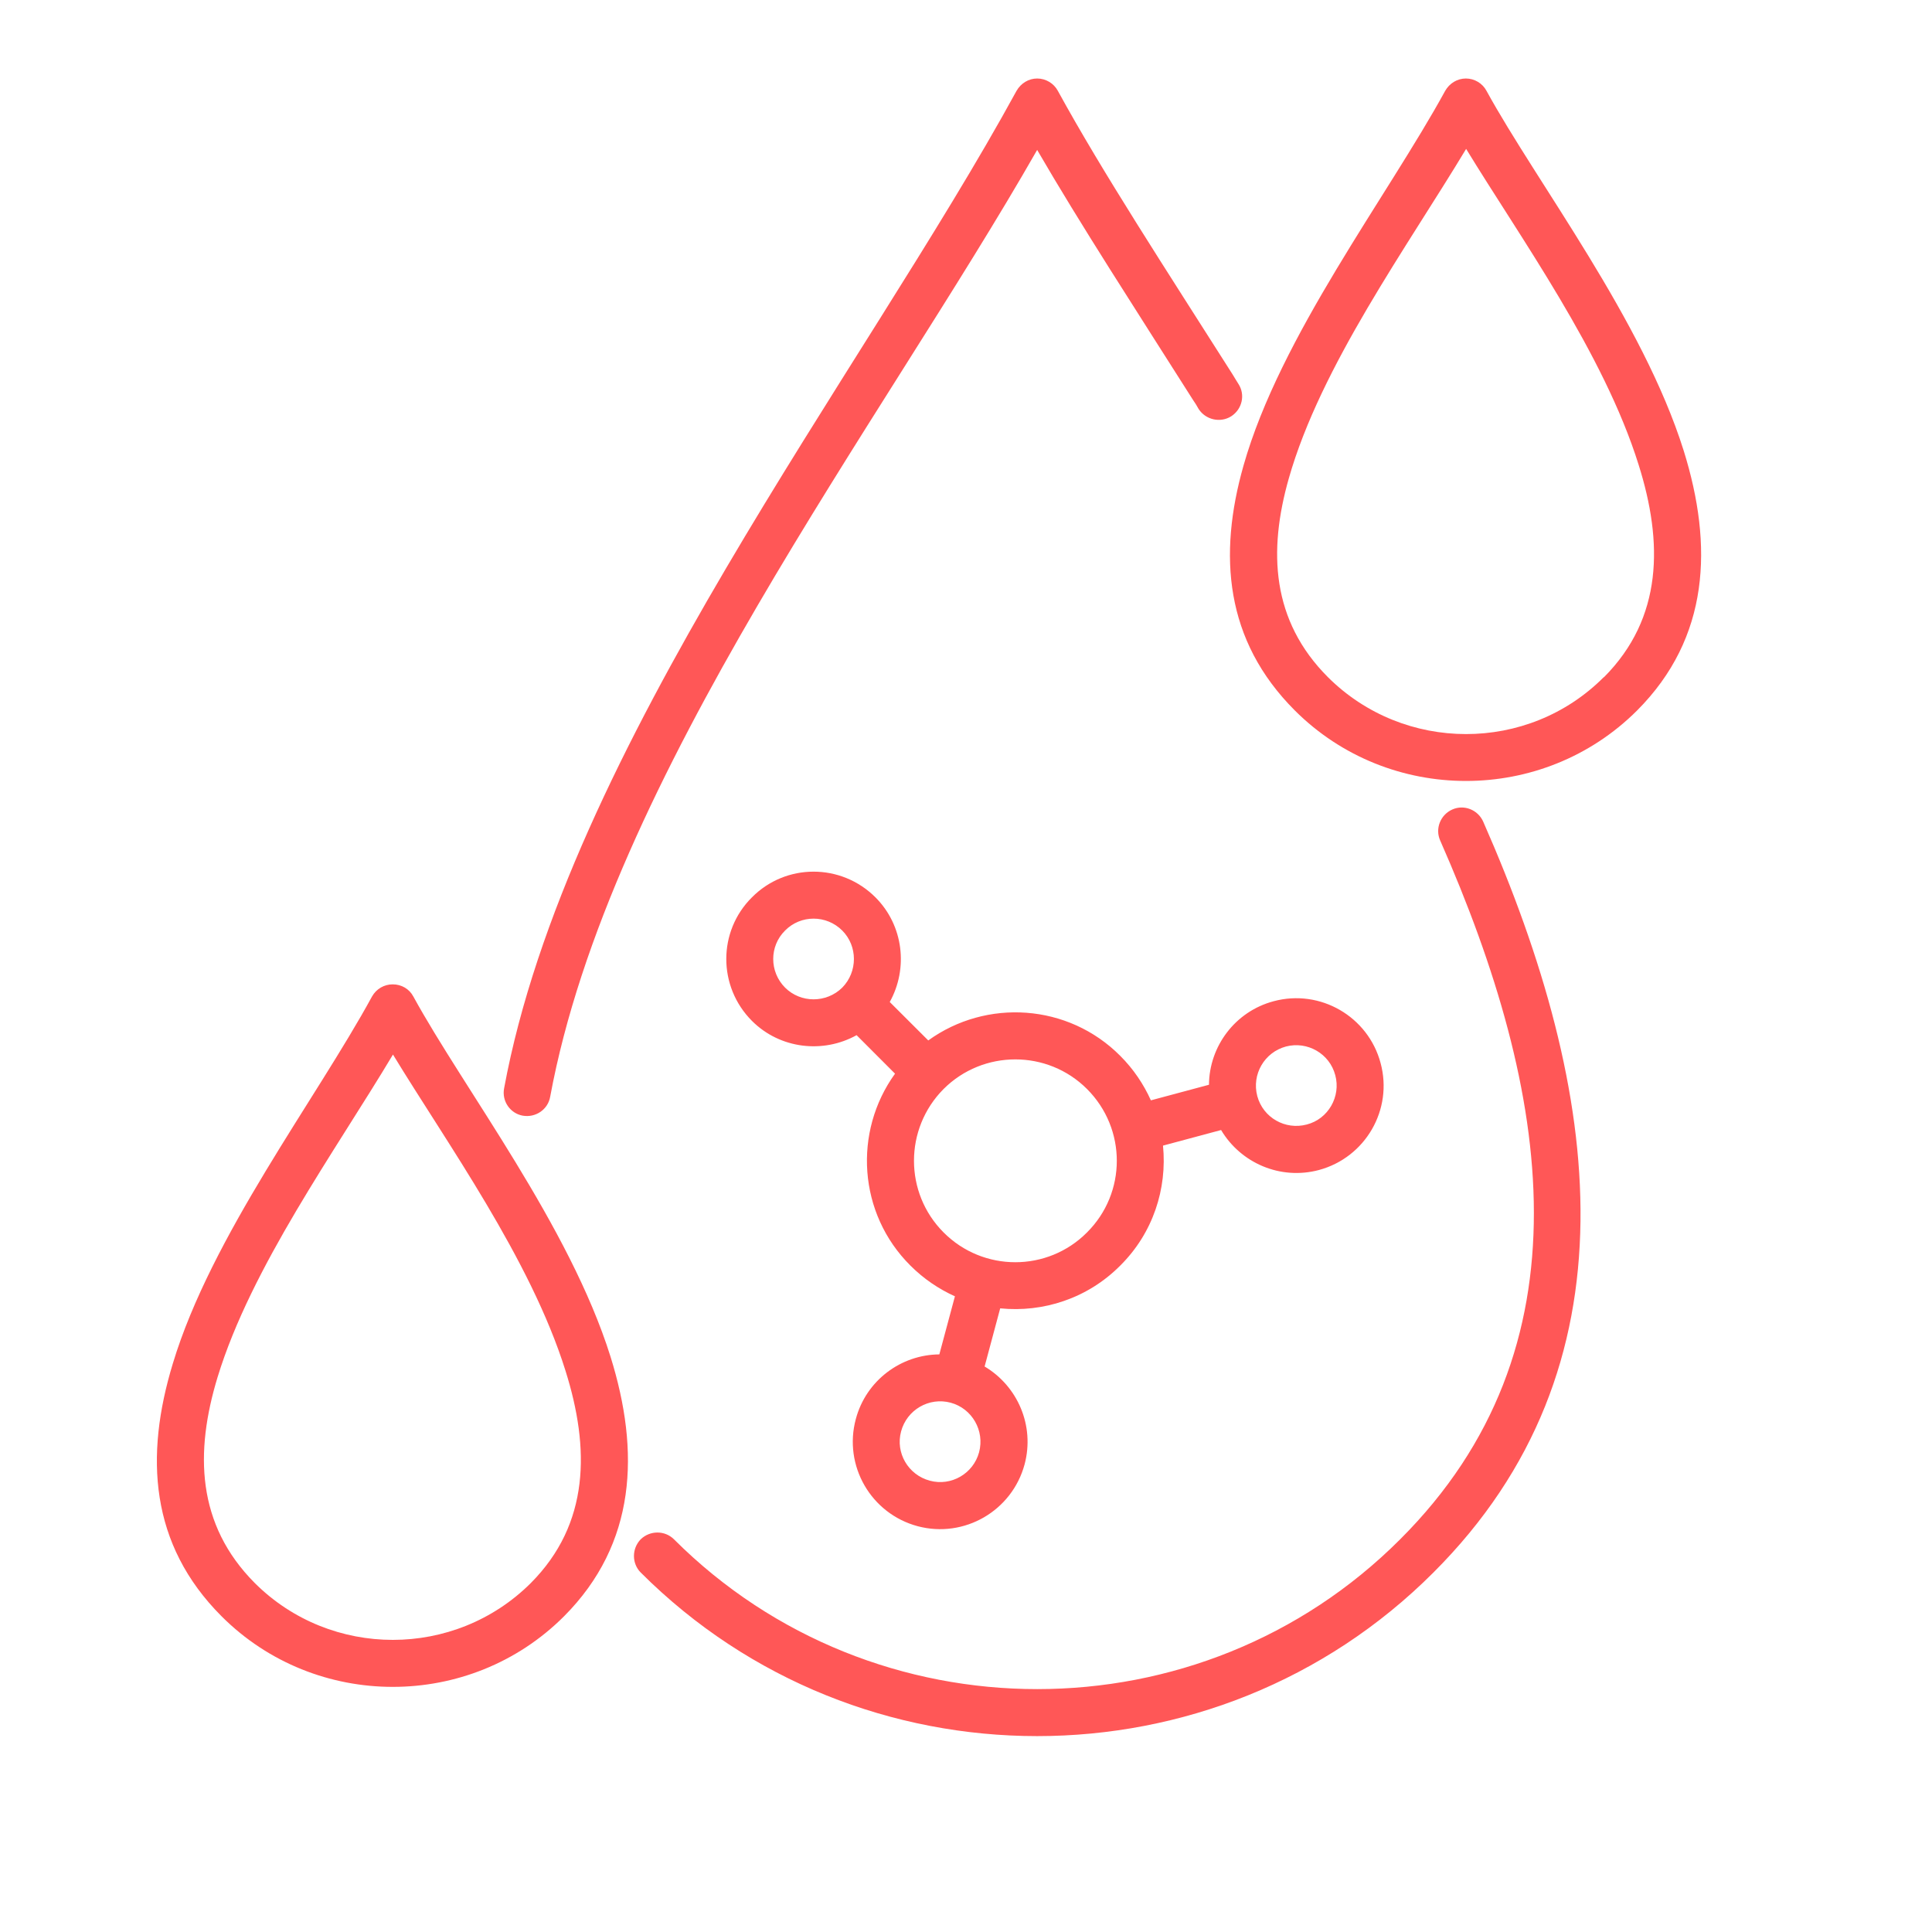 <svg version="1.2" preserveAspectRatio="xMidYMid meet" height="40" viewBox="0 0 30 30" zoomAndPan="magnify" width="40" xmlns:xlink="http://www.w3.org/1999/xlink" xmlns="http://www.w3.org/2000/svg"><defs><clipPath id="1932d282aa"><path d="M 2.246 1.215 L 26.926 1.215 L 26.926 27 L 2.246 27 Z M 2.246 1.215"></path></clipPath></defs><g id="04d056c54a"><g clip-path="url(#1932d282aa)" clip-rule="nonzero"><path d="M 13.301 16.074 C 12.781 16.363 12.113 16.289 11.676 15.852 C 11.145 15.32 11.145 14.461 11.676 13.934 C 12.203 13.402 13.062 13.402 13.594 13.934 C 14.031 14.371 14.105 15.039 13.816 15.559 L 14.414 16.156 C 15.316 15.504 16.586 15.582 17.395 16.395 C 17.602 16.602 17.758 16.836 17.871 17.086 L 18.773 16.844 C 18.777 16.25 19.176 15.707 19.777 15.547 C 20.5 15.352 21.246 15.785 21.438 16.508 C 21.633 17.23 21.203 17.973 20.48 18.168 C 19.879 18.328 19.266 18.059 18.961 17.547 L 18.059 17.789 C 18.125 18.457 17.906 19.145 17.395 19.652 C 16.887 20.164 16.195 20.383 15.531 20.316 L 15.289 21.219 C 15.801 21.523 16.07 22.137 15.91 22.738 C 15.715 23.461 14.973 23.891 14.25 23.699 C 13.523 23.504 13.094 22.758 13.289 22.035 C 13.449 21.434 13.992 21.035 14.586 21.031 L 14.828 20.129 C 14.578 20.016 14.344 19.859 14.137 19.652 C 13.324 18.844 13.246 17.574 13.898 16.672 Z M 20.734 16.695 C 20.645 16.359 20.301 16.164 19.969 16.25 C 19.633 16.34 19.434 16.684 19.523 17.02 C 19.613 17.355 19.957 17.551 20.293 17.461 C 20.625 17.375 20.824 17.027 20.734 16.695 Z M 16.879 16.91 C 16.266 16.297 15.266 16.297 14.652 16.91 C 14.039 17.527 14.039 18.523 14.652 19.137 C 15.266 19.754 16.266 19.754 16.879 19.137 C 17.496 18.523 17.496 17.527 16.879 16.91 Z M 13.078 14.449 C 12.832 14.203 12.434 14.203 12.191 14.449 C 11.945 14.691 11.945 15.09 12.191 15.336 C 12.434 15.578 12.832 15.578 13.078 15.336 C 13.32 15.09 13.32 14.691 13.078 14.449 Z M 14.438 22.992 C 14.77 23.082 15.113 22.883 15.203 22.551 C 15.293 22.215 15.094 21.871 14.762 21.781 C 14.426 21.691 14.082 21.891 13.992 22.227 C 13.902 22.559 14.102 22.902 14.438 22.992 Z M 19.23 5.961 C 19.34 6.129 19.289 6.355 19.117 6.465 C 18.949 6.57 18.723 6.52 18.613 6.352 C 18.586 6.301 18.555 6.254 18.523 6.207 C 17.629 4.797 16.773 3.48 16.105 2.328 C 13.676 6.582 9.461 12.066 8.543 17.031 C 8.508 17.23 8.316 17.359 8.117 17.324 C 7.922 17.289 7.789 17.098 7.828 16.898 C 8.801 11.637 13.391 5.793 15.785 1.41 C 15.852 1.293 15.973 1.219 16.105 1.219 C 16.238 1.219 16.363 1.293 16.426 1.41 C 17.121 2.68 18.102 4.18 19.141 5.816 C 19.168 5.863 19.199 5.91 19.23 5.961 Z M 9.949 24.418 C 9.809 24.277 9.809 24.047 9.949 23.902 C 10.094 23.762 10.324 23.762 10.465 23.902 C 13.57 27.004 18.645 27.004 21.742 23.902 C 24.723 20.926 24.09 16.969 22.363 13.051 C 22.281 12.867 22.367 12.652 22.551 12.57 C 22.734 12.488 22.949 12.574 23.031 12.758 C 24.887 16.969 25.461 21.219 22.258 24.418 C 18.875 27.805 13.336 27.805 9.949 24.418 Z M 23.082 1.41 C 23.863 2.836 25.508 4.969 26.145 7 C 26.605 8.477 26.547 9.902 25.422 11.031 C 23.961 12.492 21.566 12.492 20.105 11.031 C 19.02 9.945 18.914 8.621 19.309 7.23 C 19.879 5.219 21.539 3.059 22.441 1.41 C 22.508 1.293 22.629 1.219 22.762 1.219 C 22.895 1.219 23.02 1.293 23.082 1.41 Z M 22.766 2.312 C 21.852 3.832 20.508 5.684 20.012 7.43 C 19.691 8.559 19.742 9.637 20.621 10.516 C 21.801 11.691 23.727 11.695 24.902 10.516 L 24.906 10.516 C 25.824 9.594 25.824 8.422 25.445 7.219 C 24.902 5.48 23.594 3.672 22.766 2.312 Z M 6.418 15.473 C 7.199 16.902 8.844 19.035 9.48 21.066 C 9.941 22.543 9.883 23.969 8.758 25.098 C 7.297 26.559 4.902 26.559 3.441 25.098 C 2.324 23.98 2.246 22.609 2.684 21.172 C 3.281 19.195 4.895 17.09 5.777 15.473 C 5.844 15.355 5.965 15.285 6.098 15.285 C 6.234 15.285 6.355 15.355 6.418 15.473 Z M 6.102 16.375 C 5.211 17.867 3.902 19.672 3.379 21.383 C 3.023 22.551 3.051 23.672 3.957 24.582 C 5.137 25.758 7.062 25.758 8.242 24.582 C 9.16 23.66 9.16 22.488 8.781 21.285 C 8.238 19.547 6.93 17.738 6.102 16.375 Z M 6.102 16.375" style="stroke:none;fill-rule:evenodd;fill:#ff5757;fill-opacity:1;"></path></g></g></svg>